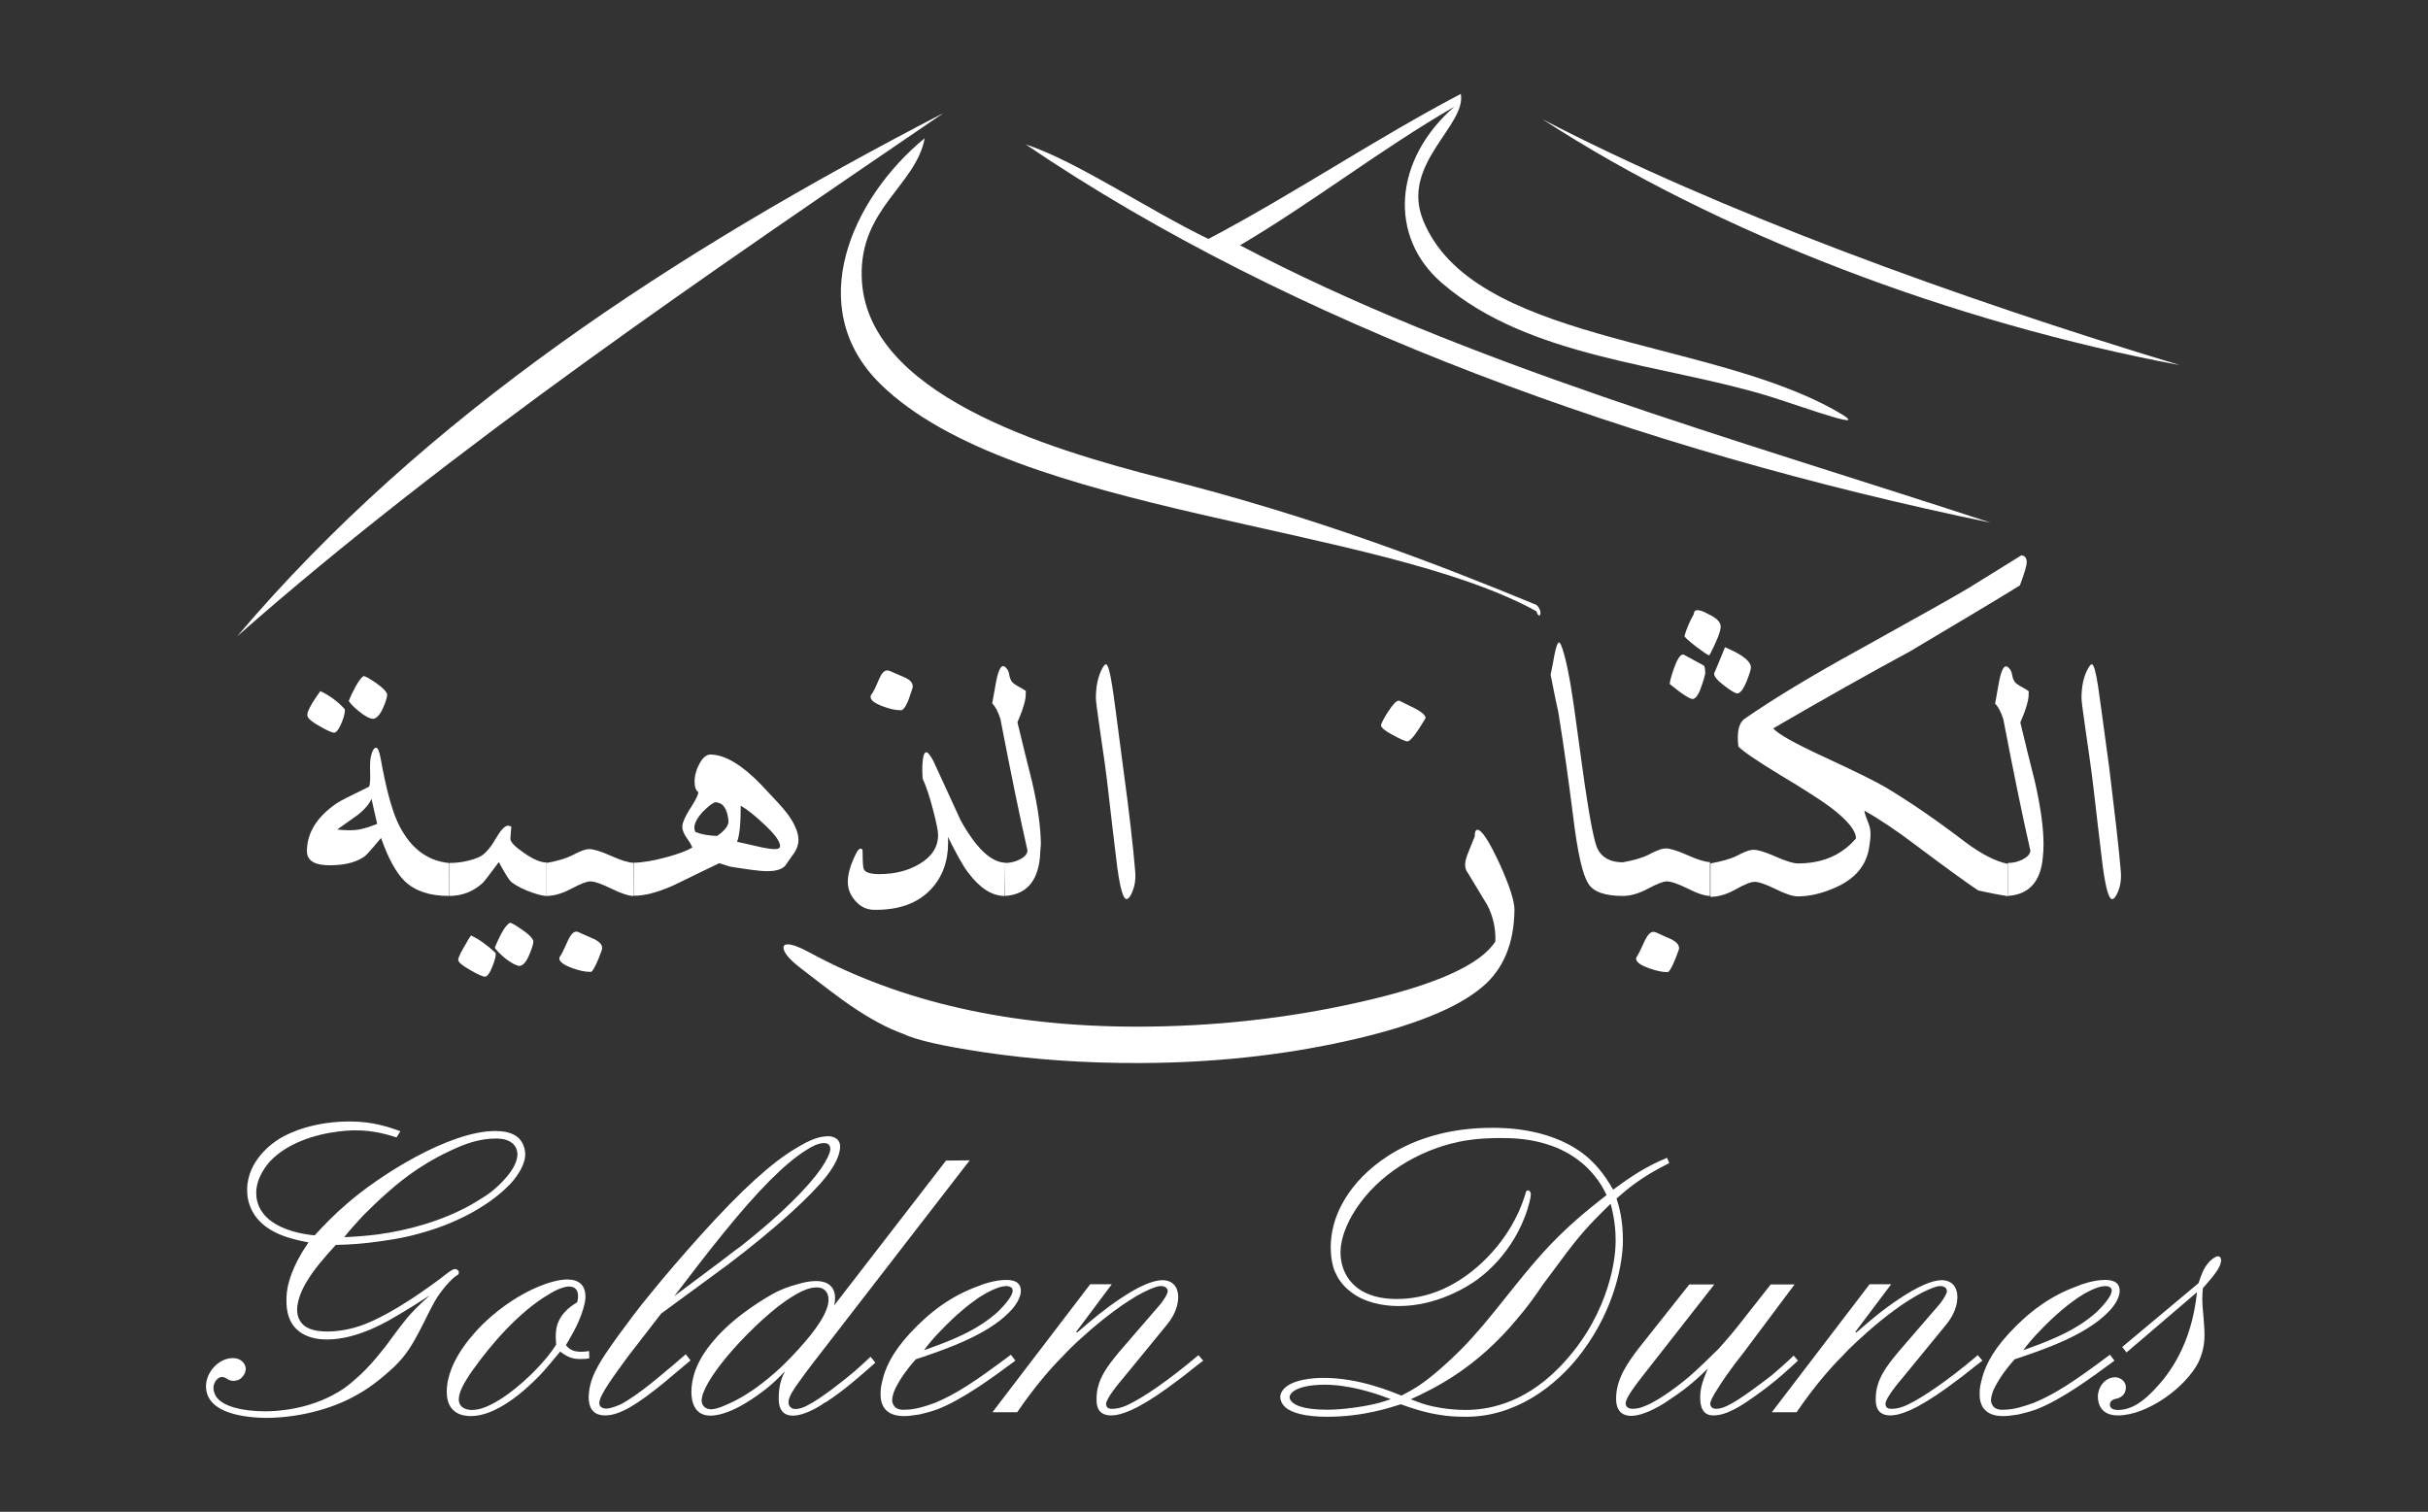 <?xml version="1.0" encoding="utf-8"?>
<!-- Generator: Adobe Illustrator 26.5.0, SVG Export Plug-In . SVG Version: 6.00 Build 0)  -->
<svg version="1.1" id="Layer_1" xmlns="http://www.w3.org/2000/svg" xmlns:xlink="http://www.w3.org/1999/xlink" x="0px" y="0px"
	 viewBox="0 0 1067.9 665" style="enable-background:new 0 0 1067.9 665;" xml:space="preserve">
<rect x="0" y="0" width="1067.9" height="665" fill="#333333" stroke="none"/>
<style type="text/css">
	.st0{fill:#FFFFFF;}
	.st1{fill-rule:evenodd;clip-rule:evenodd;fill:#FFFFFF;}
</style>
<g>
	<path class="st0" d="M197.4,394.1c-8.5,0-14.9-2.2-19.4-6.5c-3.7-3.6-7.2-9.9-10.4-19c-3.9,4.7-6.2,7.3-7.1,8
		c-3.4,2.5-8.2,3.9-14.7,4c-7.2,0.2-10.8-1.9-10.8-6.2c0-8,4.3-15,13-21c1.2-0.9,6-3.3,14.4-7.4c0.4-1.3,0.5-3.5,0.4-6.5
		c-0.1-3,0-5.2,0.3-6.6c0.6-2.7,1.4-4,2.3-4c0.8,0,1.4,1.5,2,4.6c2.3,12.9,4.8,22.2,7.4,28c5.1,11,12.6,17.1,22.6,18.1L197.4,394.1
		L197.4,394.1z M151.6,311.9c0.3,0.9-0.1,2.8-1.2,5.7c-1.3,3.1-2.4,4.7-3.5,4.7c-1-0.1-3.1-1-6.2-2.8c-3.4-1.9-5.2-3.4-5.4-4.4
		c-0.7-1.3,1.2-5,5.6-11.1C144.9,305.9,148.5,308.5,151.6,311.9 M165.9,362.4c-0.6-2.7-1.5-6.3-2.5-11c-1,2.3-2.9,4.5-5.7,6.8
		c-3.1,2.2-6.2,4.4-9.4,6.7c4.1,0.4,7.3,0.4,9.6,0C160,364.5,162.6,363.7,165.9,362.4 M170.3,305.5c0,1-0.5,2.8-1.6,5.4
		c-1.4,3.3-2.9,5.1-4.6,5.3c-1.5-0.1-3.5-1.1-6.1-3.2c-2.2-1.8-3.8-3.3-4.6-4.7c0.6-1.6,1.6-3.7,3-6.3c1.6-2.9,2.9-4.4,3.6-4.6
		c0.6,0,2.4,1,5.2,2.9C168.3,302.4,170,304.2,170.3,305.5"/>
	<path class="st0" d="M240.4,394.1c-1.4,0-3.5-0.5-6.4-1.5c-3.7-1.3-6.7-2.8-9.1-4.6c-0.9-0.8-2.8-3.7-5.5-8.8
		c-4.1,5.5-6.3,8.4-6.8,8.9c-4.2,4-9.2,6-15.1,6v-14.5c4.5,0,8.8-0.8,12.8-2.4c2.5-1,5.1-3.7,7.6-8.1c2.3-3.9,4.1-5.9,5.5-5.9
		c0.4,0,0.9,0.1,1.5,0.4c0,0.3-0.1,1.1-0.2,2.4c-0.1,1.3-0.2,2.4-0.2,3.2c0.2,1.4,2.2,3.4,6,6c4,2.8,7.3,4.2,9.9,4.2L240.4,394.1
		L240.4,394.1z M218,419.2c0.2,0.9-0.2,2.9-1.4,5.9c-1.2,3-2.3,4.5-3.3,4.5s-3.2-1-6.5-2.9c-3.3-1.9-5.1-3.3-5.2-4.3
		c-0.3-0.5,0.5-2.4,2.4-5.7c1.7-3,2.7-4.7,3.2-5.2C210.8,413.2,214.4,415.8,218,419.2 M234.6,414c0,1-0.5,2.8-1.6,5.5
		c-1.4,3.5-2.9,5.3-4.6,5.4c-1.5-0.2-3.5-1.3-6-3.2c-2.2-1.8-3.8-3.4-4.8-4.8c2.7-6.5,4.9-10.1,6.7-11c0.6,0,2.4,1,5.1,2.9
		C232.6,410.9,234.3,412.7,234.6,414"/>
	<path class="st0" d="M278.7,394.1c-2.2,0-5.5-1.1-9.8-3.2c-4.3-2.1-7.4-3.2-9.3-3.2c-1.6,0-4.3,1.1-8.3,3.2
		c-3.9,2.1-7.6,3.2-11,3.2v-14.5c5-0.9,8.6-2,11-3.2c2.9-1.5,5-2.4,6.3-2.7c0.5-0.1,1-0.2,1.6-0.2c1.9,0,5.1,1,9.6,3s7.8,3,9.8,3
		L278.7,394.1L278.7,394.1z M264.7,417.9c-1.9,5.3-3.4,8.4-4.5,9.5c-0.2,0.1-0.4,0.1-0.7,0.1c-2,0-4.7-0.5-7.9-1.7
		c-3.8-1.4-5.6-2.8-5.6-4.2c0-0.4,0.2-0.8,0.5-1.2c0.5-0.6,1.6-2.9,3.3-6.7c1.2-2.6,2.4-3.9,3.7-3.9c0.4,0,0.9,0.1,1.3,0.4
		c2.3,1,4.7,2.1,7,3.1c2,1.1,3,2.3,3,3.5C264.9,417.1,264.8,417.5,264.7,417.9"/>
	<path class="st0" d="M348.5,376.3c-1.1,1.5-2.1,3.1-3.2,4.6c-1.5,1.5-4.1,2.3-7.7,2.3c-2,0-4.4-0.2-7.2-0.6
		c-5.7-0.8-8.8-1.3-9.3-1.4c-0.3-0.1-1.8-0.6-4.8-1.5c-6.7,3.3-13.5,6.5-20.2,9.8c-7,3.1-12.8,4.6-17.4,4.5v-14.5
		c4.3-0.1,9.3-1,15-2.6c5.1-1.4,8.7-2.8,10.8-4.1c-0.3-0.9-1.2-2.5-2.8-4.7c-1.1-1.7-1.6-3.2-1.6-4.4c0-0.7,0.1-1.4,0.4-2.1
		c0.6-1.7,1.8-4.1,3.8-7.1c1.7-2.7,2.7-4.7,2.9-6c-1.1-0.8-1.7-2.2-1.7-4.5c0-2.8,0.7-5.4,2.1-8c1.5-2.8,3.2-4.2,5.1-4.1
		c6.5,0.2,13.8,4.7,22.1,13.3c5.7,6,9.3,9.9,10.7,11.7c3.8,4.8,5.7,9.1,5.7,12.7C351.1,372,350.2,374.2,348.5,376.3 M320.4,361
		c-0.5-5.4-2.5-8.1-6-8.1c-1.4,0.6-3.1,2-5.2,4.1c-2.5,2.7-3.8,5.1-3.8,7.1c0,0.7,0.2,1.3,0.5,1.9c2.5,1,5.7,1.6,9.5,1.7
		C318.9,365.3,320.6,363,320.4,361 M343.1,372.3c0.1-2-2.2-5.3-7.1-9.8c-3.9-3.7-7.3-6.4-10.2-8.1c0,7.7-0.5,13-1.6,15.9
		c0.1,0,3,0.6,8.5,1.9c3.8,0.9,6.5,1.3,8.1,1.3S343,373,343.1,372.3"/>
	<path class="st0" d="M441.9,394.1c-5.7,0-11-3.5-16.1-10.3c-2.3-3-5.2-8.3-8.9-15.7c0.1,0.9,0.1,1.8,0.1,2.6c0,8.2-2.5,15-7.4,20.3
		c-5.9,6.4-14.4,9.4-25.4,9.2c-3-0.1-5.6-1.3-7.8-3.7c-2.2-2.4-3.4-5.1-3.5-8.2c-0.1-3.7,1.2-8.2,3.9-13.4c0.5-0.9,1.1-1.5,1.6-1.6
		c0.6-0.1,1,0.3,1,1.2c0,4.5,0.2,7.1,0.5,7.8c0.7,1.5,3,2.2,6.8,2.2c6.8,0,12.7-1.5,17.6-4.4c5.5-3.2,8.3-7.5,8.3-12.8
		c0-1.9-0.8-5.7-2.3-11.4c-1.5-5.8-3-10.2-4.5-13.4c-0.2-3.1-0.2-5.5,0-7.4c0.2-2.8,0.8-4.2,1.6-4.2c0.8,0,1.8,1.4,3.2,4
		c4,8.6,7.9,17.3,11.9,25.9c6.7,12.1,13.2,18.4,19.6,18.7L441.9,394.1L441.9,394.1z M401.3,302.8c-1.1,3.5-1.9,5.7-2.4,6.6
		c-0.6,1.4-1.3,2.3-2.1,2.9c-0.2,0.1-0.4,0.1-0.8,0.1c-2,0-4.6-0.5-7.7-1.7c-3.6-1.3-5.4-2.7-5.4-4.2c0-0.4,0.1-0.8,0.5-1.2
		c0.6-0.7,1.7-2.9,3.2-6.5c1.1-2.6,2.3-3.9,3.6-3.9c0.4,0,0.8,0.1,1.3,0.3c2.3,1,4.6,2,6.9,3c2,1,3,2.2,3,3.5
		C401.5,302,401.5,302.4,401.3,302.8"/>
	<path class="st0" d="M457.4,377c-1,10.8-6.1,16.5-15.4,17.1v-14.5c2.5,0,4.7-0.6,6.8-1.7c2.1-1.1,3.1-2.4,3.1-3.9
		c-3.1-13.5-7.1-32.8-11.9-57.8c-1-3.1-2.2-5.4-3.6-6.8c0-0.1,0.5-3,1.6-8.9c0.9-5,2-7.5,3.2-7.5c0.4,0,0.9,0.3,1.5,1
		c0.6,0.6,1,1.6,1.2,2.8c0.2,1.3,0.6,2.2,1.1,3c0.5,0.7,1.8,1.6,3.7,2.6c1.7,0.9,2.5,1.5,2.5,1.6c0,1.7-0.1,3.1-0.4,4.3
		c-0.5,2.3-1.6,5.5-3.3,9.4c2.1,8.7,4.2,17.4,6.4,26c2.6,11.2,3.9,20.5,3.9,27.9C457.6,373.3,457.5,375.2,457.4,377"/>
	<path class="st0" d="M499.3,383.4c0.3,3.8-0.3,7.1-1.8,10c-0.7,1.4-1.4,2.1-2,2.1c-1.5,0-2.8-4.7-4.1-14
		c-1.4-11.6-2.8-23.1-4.1-34.7c-0.8-7.1-2-15.8-3.6-26.3c-1.1-7.7-1.7-12.1-1.7-13.4c0-5.4,1-9.7,2.8-13.1c0.7-1.2,1.2-1.8,1.6-1.8
		c0.9,0,1.8,3.2,2.8,9.7c0.3,1.4,1.9,13.4,4.8,35.8C496.7,357.4,498.4,372.6,499.3,383.4"/>
	<path class="st0" d="M666.1,400.4c-0.2,14.7-4.9,25.9-14,33.6c-11.2,9.6-31.3,17.6-60.2,24c-28.5,6.3-58.7,9.5-90.5,9.6
		c-24,0.1-47-1.5-69.1-4.8c-18-2.7-29.7-5.4-35.2-8.1c-7-2.5-14.7-6.7-23.2-12.5c-3.8-2.6-11-8-21.7-16.3c-5.1-3.9-7.6-7-7.6-9.1
		c0-0.9,0.6-1.4,1.9-1.4c2,0,5.2,1.2,9.6,3.6c40.2,21.8,88.2,32.6,144,32.6c33.5,0,66.2-3.6,98-10.8c33.2-7.5,53.1-16.4,59.6-26.7
		c0.2-5.5-0.9-10.8-3.5-15.9c-2.8-4.7-5.6-9.3-8.4-13.9c-0.9-1.1-1.4-2.4-1.4-3.9s0.5-3.3,1.5-5.7c1.7-4.3,2.6-6.5,2.7-6.6
		c0-2,0.4-3.1,1.2-3.1c1.9,0,5.1,4.9,9.7,14.8C664,389.7,666.2,396.6,666.1,400.4 M626.7,316.4c-4,6.7-6.6,10-7.9,9.7
		c-1.2-0.2-3.3-1.2-6.4-2.9c-3.8-2-5.4-3.6-4.9-4.6c0.6-1.5,1.6-3.4,3.2-5.8c2-3.1,3.5-4.6,4.6-4.6c0.2,0.1,0.4,0.1,0.5,0.2
		c2.2,1.1,4.4,2.2,6.7,3.3c3,1.6,4.5,3,4.5,4.1C626.9,316,626.9,316.2,626.7,316.4"/>
	<path class="st0" d="M752.2,394.1L752.2,394.1c-2.2,0-5.5-1-9.8-3.2c-4.3-2.1-7.4-3.2-9.3-3.2c-1.6,0-4.3,1.1-8.3,3.2
		c-3.9,2.1-7.6,3.2-11,3.2c-7.9,0-13-1.8-15.2-5.4c-2.6-4-4.8-13.9-6.7-29.7c-1.9-15-4-30.2-6.5-45.7c-0.7-2.9-1.8-8.4-3.4-16.5
		c0.6-2.9,1.2-5.8,1.7-8.8c0.7-3.6,1.4-5.4,2-5.4c0.3,0,0.5,0.4,0.9,1.1c2,5.1,3.9,14.5,5.8,28c3,21.7,4.5,33.1,4.7,34
		c2.3,15.7,4.2,24.9,5.5,27.6c2,4,5.7,6,11.2,6v0c4.9-0.9,8.6-2,11-3.2c2.8-1.5,5-2.4,6.3-2.7c0.5-0.1,1-0.2,1.6-0.2
		c1.9,0,5.1,1,9.6,3s7.8,3,9.8,3V394.1z"/>
	<path class="st0" d="M840.1,286.5c-18.3,9.9-38.4,21.2-60.2,33.9c2.2,2.5,9.3,6.5,21.4,12.1c14.9,6.9,24.2,11.5,28,13.8
		c11.2,6.7,22.9,14.8,35.2,24.2c7,5.2,13.2,8.4,18.6,9.5v14.2c-4-0.6-8.4-1.5-13-2.5c-5.6-3.7-14.6-10.3-26.9-19.5
		c-9.2-7-16.9-12.1-23.2-15.6c0.2,1.4,0.8,3.1,1.7,5.3c0.7,1.6,1,3.2,1,5c0,1.5-0.2,3.5-0.6,5.9c-1.2,7.8-6.1,13.7-14.6,17.5
		c-5.8,2.6-11.4,4-16.8,4c-2.2,0-5.5-1.1-9.7-3.2c-4.3-2.1-7.4-3.2-9.3-3.2c-1.6,0-4.4,1.1-8.3,3.3c-3.9,2.2-7.6,3.3-11.1,3.3v-14.7
		c5-0.9,8.7-2,11.1-3.1c2.8-1.5,4.9-2.4,6.3-2.7c0.5-0.1,1-0.2,1.6-0.2c1.9,0,5.1,1,9.7,3c4.5,2,7.8,3,9.7,3
		c10.8,0,19.3-3.6,25.6-11c0-3.5-3.8-8.1-11.2-13.7c-4-3-11.6-7.9-22.8-14.6c-9.5-5.8-15.4-9.8-17.7-12.1
		c-0.8-6.4,0.2-10.5,2.8-12.3c12.9-8.9,29.9-19.2,51.1-30.8c26.1-14.5,42-23.4,47.6-26.8c5.2-3.2,12.8-7.9,22.9-14.2l0,0
		c1.6,0.1,2.4,1.1,2.4,3c0,1.5-1,4.9-3,10.2C882,261.5,865.9,271.2,840.1,286.5z"/>
	<path class="st0" d="M898.8,371.4c0,1.9-0.1,3.8-0.3,5.6l0,0c-0.9,10.8-6.1,16.5-15.4,17.1v-14.5c2.5,0,4.8-0.6,6.8-1.7
		c2-1.1,3.1-2.4,3.1-3.8c-3.1-13.5-7.1-32.8-11.9-57.8c-1-3.1-2.2-5.4-3.6-6.8c0-0.1,0.6-3,1.6-8.9c0.9-5,2-7.5,3.2-7.5
		c0.4,0,0.9,0.3,1.5,1c0.6,0.6,1,1.6,1.2,2.8c0.2,1.3,0.6,2.2,1.1,3c0.5,0.7,1.8,1.6,3.7,2.6c1.6,0.9,2.5,1.5,2.5,1.6
		c0,1.7-0.1,3.1-0.4,4.3c-0.5,2.3-1.6,5.5-3.3,9.4c2.1,8.7,4.2,17.4,6.4,26C897.5,354.8,898.8,364,898.8,371.4z"/>
	<path class="st0" d="M735.4,413.3c-2.3-1-4.6-2-6.9-3.1c-0.5-0.2-0.9-0.3-1.3-0.3c-1.3,0-2.5,1.3-3.8,3.9c-1.7,3.8-2.8,6-3.3,6.7
		c-0.3,0.4-0.5,0.8-0.5,1.2c0,1.5,1.9,2.8,5.6,4.2c3.2,1.1,5.9,1.7,7.9,1.7c0.3,0,0.5,0,0.7-0.1c1.2-1.1,2.6-4.3,4.5-9.5
		c0.2-0.4,0.2-0.8,0.2-1.1C738.4,415.6,737.4,414.4,735.4,413.3z"/>
	<path class="st0" d="M770.1,293.6c0-2.7-3.8-5.7-11.4-8.9c-2.4,5.9-4,9.8-4.8,11.6c0,1.3,1.5,3.1,4.6,5.4c2.9,2.2,4.7,3.3,5.6,3.3
		c1.3,0,2.7-1.8,4.2-5.5C769.5,296.4,770.1,294.5,770.1,293.6L770.1,293.6z M751.3,270.1c-2-1.1-3.5-1.7-4.7-1.7
		c-1.1,0-1.6,0.6-1.6,1.7c-1.9,3.3-3.2,6.5-4.1,9.6c-0.1,0.5,1.7,2.1,5.3,4.9c3.2,2.4,5,3.6,5.4,3.6c0.1,0,0.3-0.1,0.4-0.2
		c3.2-6.2,4.8-10.3,4.8-12.3l0,0C756.9,273.7,755,271.8,751.3,270.1z M750,296.3c0-2-0.2-3.2-0.7-3.6c-2.9-1.6-5.7-3.1-8.5-4.6
		c-0.1-0.1-0.3-0.1-0.6-0.2c-1.2,0-2.5,2.1-4,6.2c-1.2,3.5-1.8,5.8-1.8,6.8c5.9,4.8,9.4,7,10.5,6.5c1.3-0.5,2.5-2.5,3.6-6
		C749.1,299.9,749.6,298.2,750,296.3L750,296.3z"/>
	<path class="st0" d="M932.8,383.4c0.3,3.8-0.3,7.1-1.8,10c-0.7,1.4-1.4,2.1-2,2.1c-1.5,0-2.8-4.7-4.1-14
		c-1.4-11.6-2.8-23.1-4.1-34.7c-0.8-7.1-2.1-15.8-3.6-26.3c-1.1-7.7-1.7-12.1-1.7-13.4c0-5.4,1-9.7,2.9-13.1
		c0.7-1.2,1.2-1.8,1.6-1.8c0.9,0,1.8,3.2,2.8,9.7c0.2,1.4,1.9,13.4,4.9,35.8C930.1,357.4,931.9,372.6,932.8,383.4L932.8,383.4z"/>
	<path class="st1" d="M639.7,46.9c-32.8,19-61.8,41.8-94.3,61c98.7,52,216.7,84.8,330.1,122c-154.1-31.8-308.2-87.5-424.4-166.4
		c22.3,7.3,54.2,29,80.4,41.6c38.1-20.1,72.8-43.7,111-63.8c2.6,13.9-26.6,30.8-16.6,55.5c21.5,53.5,123.3,51.8,180.3,83.2
		c21.1,11.6-12.4-0.8-27.8-5.6c-46.7-14.4-105.9-16.8-144.2-49.9C610.4,104,613,70.1,639.7,46.9"/>
	<path class="st1" d="M415,49.7c-100.4,68.5-215.9,146.7-310.7,230.2C187.1,182.3,296.3,111.2,415,49.7"/>
	<path class="st1" d="M406.7,60.8c-3.8,20.7-28.6,30.9-27.7,61c1.4,51.1,79.7,75.2,133.1,88.8c67.2,17,120.6,37.7,163.7,55.5
		c3.3,3.2,1.1,7,0,2.8C606,230.4,446.2,226.6,387.3,169C352.8,135.2,374.8,87,406.7,60.8"/>
	<path class="st1" d="M678.5,52.5C756.3,93,860.7,131,958.7,160.6C859.1,141.9,755.8,102.8,678.5,52.5"/>
	<path class="st0" d="M174.4,500.3c-3.3-1-9.5-3.1-18.2-3.1c-1.9,0-5.9,0.2-10.6,1c-3.1,0.5-18,3.1-27,12.8
		c-1.2,1.4-5.9,6.9-5.9,13.7c0,1.7,0.2,5.2,2.8,8.7c6.2,8.7,21.8,9.9,22.9,10c4.3-4.7,8.8-9.3,13.7-13.5
		c14.5-12.8,45.4-32.4,65.8-32.4c7.1,0,10.4,2.4,11.9,5.4c0.4,0.7,1.2,2.6,1.2,4.9c0,6.4-6.9,13.5-7.5,13.9
		c-6.1,6.2-19,15.6-39.8,21.1c-3.6,1-8.8,2.2-17.1,3.3c-6.2,0.9-12.5,1.4-18.9,1.5c-5,5.5-9.4,10.4-13.2,16.8
		c-0.5,0.9-3.8,6.6-3.8,11.6c0,1,0,3.1,1.4,5.2c1.7,2.8,5.4,4.5,11.9,4.5c2.6,0,7.8-0.3,14.2-2.4c14.7-5,33.4-19.4,35.1-20.6
		c2.8-2.1,5.5-4.5,6.9-4.5c1.2,0.2,1.7,1,1.6,1.6c0,1-0.7,1-2.1,2.1c-1,0.9-2.8,2.6-5,5.4c-3.1,4-4.3,6.4-8.3,14.5
		c-5.7,11.3-8.1,14.5-13,19.4c-1.9,1.7-8.7,8.2-16.3,12.3c-11.8,6.8-27,10.2-40.5,10.2c-8.1-0.2-26-1.6-26-14
		c0-5.9,5.4-12.3,11.8-12.3c4.3,0,5.7,3.1,5.7,4.8c0,1.2-1.2,5.2-5.5,5.2c-0.3,0-1,0-2.1-0.5c-0.9-0.5-1.7-1.2-2.8-1.2
		c-2.4,0-4,3.1-3.8,5c0,1.9,1.2,3.8,1.6,4.2c2.9,3.6,10.6,5.9,21.3,5.9c4.8,0,19-0.7,32-8.5c4.7-2.8,8.3-6.4,9.7-7.6
		c2.8-2.6,6.1-6.1,11.1-12.5c3.1-4.2,6.2-8.5,9.5-12.5c2.4-2.8,4.5-5,9.9-9.9c-4.8,3.1-9.5,6.1-14.5,9c-2.8,1.6-16.6,10.4-30.7,10.4
		c-5,0-18-1.2-17.8-17.2c0-1.6,0-4.5,1.2-8.5c2.4-8.5,7.6-15.6,8.5-17c-8.6-1.6-18.3-4.2-23.7-12c-3.1-4.7-3.3-9-3.3-11.1
		c0-13,11.4-20.8,14.2-22.5c5-3.1,15.8-7.6,31-7.6c10.7,0,18,2.8,22.2,4.3L174.4,500.3L174.4,500.3z M166.1,543
		c14-1.9,28.6-6.1,41-13c4.1-2.4,7.1-4.3,8.5-5.4c4.3-3.3,12-10.6,12-17c-0.2-3.5-2.6-6.8-9.5-6.8c-7.3,0-13.9,2.4-20.3,5.5
		c-14.2,6.6-23.6,14.9-27.9,18.7c-3.5,3.1-6.9,6.4-10.2,9.7c-2.9,3.1-5.7,6.2-8.3,9.5C156.3,544,161.3,543.6,166.1,543"/>
	<path class="st0" d="M259.2,597.5c-1,0.2-1.9,0.3-4.2,0.3c-3.6,0-5.9-1.2-8.6-3.3c-3,3.5-5.9,7.3-9.2,10.7
		c-7.1,7.3-19.2,17.7-30.1,17.7c-3.8,0-10.6-1.2-10.6-10.7c0-14.4,13.7-27.4,15.4-29.3c3.1-3,6.2-5.7,9.5-8.1
		c11.6-8.5,22.5-12,28.1-12c5,0,8,2.4,8,7.6c0,2.2-0.9,5-1,5.4c-2.1,7.3-6.8,14.4-7.6,15.9c1,1.2,2.6,2.9,6.4,2.9
		c1.9,0,3.1-0.2,3.8-0.3L259.2,597.5L259.2,597.5z M244.9,583.5c1.7-6.6,7.5-9.7,9-10.7c1.2-4.8-0.7-6.9-3.6-6.9
		c-3.5,0-8.8,3.3-9,3.5c-12.8,7.5-25.3,21.8-33.6,33.6c-3.8,5.4-5.9,9.5-5.9,12.5c0,4.5,4.7,4.7,5.7,4.7c2.8,0,5.9-1,8.5-2.4
		c4.9-2.3,15.1-9.4,24.6-20.8c1.4-1.7,2.8-3.6,4-5.5C244.6,590.4,244.1,586.8,244.9,583.5"/>
	<path class="st0" d="M303.7,598.4c-4,3.3-8,6.8-11.9,10c-11.1,9-19,14.2-25.6,14.2c-5.4,0-7.3-3.3-7.3-8.3c0-0.5,0.2-3.1,0.7-5
		c1.7-7.5,8-15.6,12.1-21.5c4.7-6.4,9.2-12.5,14.2-18.5c7.1-8.8,14.7-17.5,22.3-26c18.4-20.4,31.4-32,41.7-38.1
		c6.8-4.2,10.7-5.4,14.7-5.4c2.8,0.2,4.9,1.6,4.9,4.5c0,3.1-1.7,7.6-6.1,13.2c-6.4,8.2-22,22.7-43.3,38.8l-29.3,21.5l-14.7,19
		c-6,8.3-12.6,17-12.5,20.4c0,2.4,2.8,2.4,3.1,2.4c2.4,0,6.2-1.9,6.4-1.9c8.1-4.3,19.9-14.7,20.4-15.1c1.4-1.2,3-2.4,4.5-3.8
		l3.6-3.1L303.7,598.4L303.7,598.4z M317.2,554.7c2.8-2.1,5.5-4.3,8.5-6.4c18.4-14.5,29.8-26.3,35.3-34.1c2.6-3.8,4.2-7.1,4.2-8.8
		c0-1-0.4-2.6-2.8-2.6c-2.6,0-5.7,1.7-7.8,3.1c-9.2,5.7-21,17.5-36.4,36.5c-7.6,9.3-14.5,18.5-21.6,27.7L317.2,554.7L317.2,554.7z"
		/>
	<path class="st0" d="M426.5,510.4L357,600.3c-2.1,2.8-4.3,5.7-6.4,8.7c-1.2,1.7-3.8,5.4-3.8,7.8c0,1.7,1.2,3,3,3
		c2.4,0,5-1.4,5.5-1.7c5.9-3,15.2-10.4,20.1-14.5c2.6-2.2,5-4.5,7.5-6.8l2.1,2.6c-7.5,6.6-13.3,11.8-21.6,17.3
		c-0.2,0.2-0.5,0.2-0.7,0.3c-0.3,0.3-8,5.7-14,5.7c-6.4,0-6.2-6.2-6.2-8c0-5.9,1.7-9.5,2.8-11.6c-1.6,1.7-4.8,5.2-9.9,9
		c-0.5,0.3-13.2,10.6-23,10.6c-8.3,0-8.3-8.8-8.3-10.4c0-5.4,1.7-13.2,9.7-22.5c9.5-11.4,24.2-19.7,27.7-21.5
		c1.9-0.9,4.8-2.3,9.9-3.6c2.6-0.7,4.7-1.2,7.6-1.2c2.3,0,8.3,0.5,8.3,7.6c0,1-0.2,2.1-0.4,3.1l49.2-63.7L426.5,510.4L426.5,510.4z
		 M345.6,572.2c-8.3,5.7-19.2,16.5-25.6,24.2c-6.8,8.1-11.4,15.6-11.4,19.7c0,2.2,1.7,3.8,4.1,3.8c1.4,0,3.6-0.5,6.6-1.9
		c3.8-1.6,9.2-4.3,16.5-10c7.1-5.5,12.5-11.3,15.1-14.2c8.5-9.2,13.7-17.2,13.5-22.3c0-3.3-2.3-5.4-5.4-5.2
		C355.6,566.3,351.5,568.2,345.6,572.2"/>
	<path class="st0" d="M446.6,598.5c-9.9,7.3-22.9,17-34.5,21.5c-4,1.4-6.1,1.7-7.8,2.2c-3.1,0.5-5.2,0.7-6.6,0.7
		c-2.8,0-10.4-0.4-10.4-9.5c0-1.4,0-3,0.7-5.7c1.2-5.4,4-12.3,12.1-21.1c8.8-9.5,18.2-16.6,30.5-21c1-0.5,6.8-2.6,12-2.6
		c4.9,0,6.4,2.1,6.4,4.8c0,2.2-1.4,5.7-5,9.3c-9.9,10.2-28.2,16.5-41.2,20.8c-1.2,1.4-4.3,4.8-7.1,9.4c-0.2,0.5-3.3,4.8-3.3,8.8
		c0,1,0.5,1.7,0.7,2.1c1.2,2.2,4.5,1.9,4.8,1.9c4.7,0,9.4-1.6,13.5-3.1c9-3.8,17.1-9,33.2-21.1L446.6,598.5L446.6,598.5z
		 M438.8,577.1c1.9-1.9,6.6-6.6,6.6-9.5c0-1.4-1.6-1.9-2.8-1.9c-3.6,0-9,3.1-12,5c-3.8,2.6-9.7,7.1-17.1,14.9
		c-2.6,2.6-5,5.5-7.1,8.3C417.9,589.9,429.6,585.4,438.8,577.1"/>
	<path class="st0" d="M529.2,598.5c-4,3-7.6,6.1-11.6,9c-12.3,9.3-22.3,15.1-28.9,15.1s-6.4-5.4-6.4-7.4c0-8.5,5-14.5,10-20.6
		l18.4-21.3c1.6-2.2,2.9-4.2,2.9-5.4c0-0.9-0.7-2.2-3-2.2c-1,0-2.1,0.3-3.1,0.7c-2.4,0.9-6.2,2.6-11.2,5.9
		c-8,5.2-15.4,11.4-22.4,17.8c-2.4,2.2-4.7,4.5-6.9,6.9c-4.3,4.3-11.8,12.7-19.6,24.2h-10.9l43-56.3h9.5l-15.7,21l0.5,0.2
		c6.6-5.7,11.3-9.7,18.7-14.7c8.1-5.5,14.5-8.3,18.9-8.3c6.2,0.2,6.8,5.4,6.8,7.3c0,6.4-4,11.1-5.2,12.6l-19,23.2
		c-1.4,1.6-7.6,9-7.5,11.4c0,2.2,2.2,2.1,2.8,2.1c1.5,0,3.8-0.3,7.1-1.9c6.4-3.1,17.1-10.2,30.7-21.7L529.2,598.5L529.2,598.5z"/>
	<path class="st0" d="M734.2,511.6c-12.5,6.2-18.4,11.4-23.2,15.6c1.2,3.8,2.8,9.3,2.8,18.4s-3.1,29.1-17.7,48.8
		c-12.1,16.3-30.5,28.9-51.4,28.8c-1.2,0-5.2,0-9.2-0.5c-5-0.7-9.7-1.5-19.4-5c-4.8,1.5-16.5,5.5-32.4,5.5c-9.2,0-15.6-1.6-18.5-4.3
		c-1.7-1.6-2.1-3.5-2.1-4.3c0-1.7,0.9-3.1,2.2-4.3c5.2-4.5,16.8-4.2,17.1-4.2c15.3,0,29.8,6.1,34,7.8c4.8-2.6,8.3-4.2,16.3-11.1
		c7.4-6.4,13-12.1,19.2-19.4c10-11.8,19.1-24.4,29.8-35.7c10.6-11.1,20.5-18.5,24.9-22c-0.7-1.6-1.6-3.1-2.4-4.5
		c-13.2-20.8-37.4-20.6-44.3-20.6c-3,0-10.4,0-18.5,1.7c-17.8,3.8-35.2,14.4-45.2,29.8c-1.2,1.9-6.6,10.2-6.6,18.9
		s5.4,20.4,24.8,20.4c3,0,9.9-0.3,17.7-3.3c14.4-5.5,27.2-18.2,34.1-31.5c2.8-5.2,4-9.2,4.7-11.4c0.3-1.2,0.5-1.6,1.2-1.6
		c0.5,0.2,1.2,0.5,1.2,1.9s-1,4.8-1.4,6.2c-1.9,6.1-7.6,20.4-22.2,31.2c-4.3,3.1-17.7,11.6-34.5,11.6c-7.3,0-15.2-1.7-20.9-6.1
		c-4.2-3.1-6.2-6.8-6.9-8.5c-0.9-1.7-2.1-5.7-2.1-11.3c0-4.8,0.9-13.7,8-23.9c8.2-11.8,27.7-28.6,63-28.6c5.4,0,27.4,0,42.6,13.5
		c3.3,3.1,6.4,6.4,10.6,13.7c8-5.9,14.5-10.2,23.7-14L734.2,511.6L734.2,511.6z M607.2,613.8c-3-1-13.7-4.7-24.6-4.7
		c-6.8,0-11.4,1.2-13.7,2.9c-1,0.7-1.7,1.7-1.7,2.6c0,0.5,0.2,1.4,1.4,2.4c3.3,2.8,11.2,3.1,15.4,3.1c6.4,0,16.5-1.4,22.5-3
		c1.7-0.5,3.5-1,5.2-1.7C610.2,615,608.8,614.3,607.2,613.8 M689.3,550.7c-3.3,4.3-6.9,9.4-10.6,14.2c-3.6,5.4-7.1,10.2-11.3,15.1
		c-18.2,22-36.5,30.7-46.9,35.5c2.4,0.9,4.8,1.9,7.5,2.6c2.4,0.7,9.2,2.1,16.6,2.1c9.2,0,24.9-2.4,40.5-18
		c21.1-21.1,25.6-45.9,25.5-56.6c0-3.1-0.2-8.7-2.2-16.1C702.1,535.7,697.3,540.2,689.3,550.7"/>
	<path class="st0" d="M789.3,565l-22.3,29.8c-2.8,3.5-5.5,7.1-8,10.7l-2.1,3.1c-1,1.7-4.7,6.8-4.7,9c0.2,1.4,1.2,2.1,2.4,2.1
		c1.4,0,2.6-0.2,4.8-1.2c5.4-2.4,15.1-9.9,19.8-13.5c3.3-2.8,6.6-5.7,9.7-8.7l1.9,2.2c-3.6,3.3-9.7,9.2-19.6,16.1
		c-4.7,3.3-11.6,8.1-17.7,8c-4.7,0-5.7-4-5.7-7.8s0.7-6.4,3.3-12.8c-6.1,6.1-11.1,10-18.3,14.7c-0.5,0.3-9,6.1-15.4,6.1
		c-3.1,0-6.6-1.4-6.6-7.6c0-8.7,5.2-15.9,10-22.2l22.2-28H754l-30,38.3c-4.5,5.7-9,11.6-9,14c0,1,0.7,2.4,3.1,2.4
		c2.2,0,4.2-0.7,4.8-1c3.5-1.2,9.9-5,17.3-10.9c6.6-5.2,14.3-13.3,15.6-14.4c3.1-3.5,6.1-6.9,9-10.6l14-17.8H789.3L789.3,565z"/>
	<path class="st0" d="M871.9,598.5c-4,3-7.6,6.1-11.6,9c-12.3,9.3-22.4,15.1-28.9,15.1s-6.4-5.4-6.4-7.4c0-8.5,5-14.5,10-20.6
		l18.4-21.3c1.6-2.2,2.9-4.2,2.9-5.4c0-0.9-0.7-2.2-2.9-2.2c-1,0-2.1,0.3-3.1,0.7c-2.4,0.9-6.2,2.6-11.3,5.9
		c-8,5.2-15.4,11.4-22.3,17.8c-2.4,2.2-4.7,4.5-6.9,6.9c-4.3,4.3-11.8,12.7-19.6,24.2h-10.9l43-56.3h9.5l-15.8,21l0.5,0.2
		c6.6-5.7,11.2-9.7,18.7-14.7c8.2-5.5,14.6-8.3,18.9-8.3c6.2,0.2,6.8,5.4,6.8,7.3c0,6.4-4,11.1-5.2,12.6l-19,23.2
		c-1.4,1.6-7.6,9-7.4,11.4c0,2.2,2.2,2.1,2.8,2.1c1.6,0,3.8-0.3,7.1-1.9c6.4-3.1,17.1-10.2,30.7-21.7L871.9,598.5L871.9,598.5z"/>
	<path class="st0" d="M930,598.5c-9.9,7.3-22.9,17-34.5,21.5c-4,1.4-6,1.7-7.8,2.2c-3.1,0.5-5.2,0.7-6.6,0.7
		c-2.8,0-10.4-0.4-10.4-9.5c0-1.4,0-3,0.7-5.7c1.2-5.4,4-12.3,12.1-21.1c8.8-9.5,18.2-16.6,30.5-21c1-0.5,6.8-2.6,11.9-2.6
		c4.9,0,6.4,2.1,6.4,4.8c0,2.2-1.4,5.7-5,9.3c-9.9,10.2-28.2,16.5-41.2,20.8c-1.2,1.4-4.3,4.8-7.1,9.4c-0.2,0.5-3.3,4.8-3.3,8.8
		c0,1,0.5,1.7,0.7,2.1c1.2,2.2,4.5,1.9,4.8,1.9c4.7,0,9.3-1.6,13.5-3.1c9-3.8,17.2-9,33.3-21.1L930,598.5L930,598.5z M922.2,577.1
		c1.9-1.9,6.6-6.6,6.6-9.5c0-1.4-1.6-1.9-2.8-1.9c-3.6,0-9,3.1-11.9,5c-3.8,2.6-9.7,7.1-17.1,14.9c-2.6,2.6-5,5.5-7.1,8.3
		C901.2,589.9,913,585.4,922.2,577.1"/>
	<path class="st0" d="M935.3,594.9l-1.9-2.4l33.6-28.1c1.2-3.6,2.1-6.6,4.8-9.5c0.7-0.7,2.6-2.3,3.6-2.3s1.5,0.7,1.5,1.9
		c0,0.5-0.3,1.5-0.5,2.1c-1.4,3.3-5.2,7.3-7.5,10c-0.3,3.1-0.5,5.7,0.2,12c0.2,2.9,0.5,5.7,0.5,8.7c0,5.7-1.6,9.5-2.6,11.8
		c-5.6,11.1-22.5,23.5-35.5,23.5c-7.5,0-8.8-5.2-8.8-8.3c0-4,2.9-8.3,7.5-8.5c2.4,0,5,1.9,4.8,4.7c0,0.9-0.4,1.7-0.4,1.9
		c-0.5,1-1.2,2.1-3.5,2.8c0,0-3.3,0.3-3.1,2.8c0,1.9,2.4,2.2,3.5,2.2c6.6,0,11.8-4.5,16.1-9c6.6-6.9,16.3-19.8,18.7-42.8
		L935.3,594.9L935.3,594.9z"/>
</g>
</svg>
